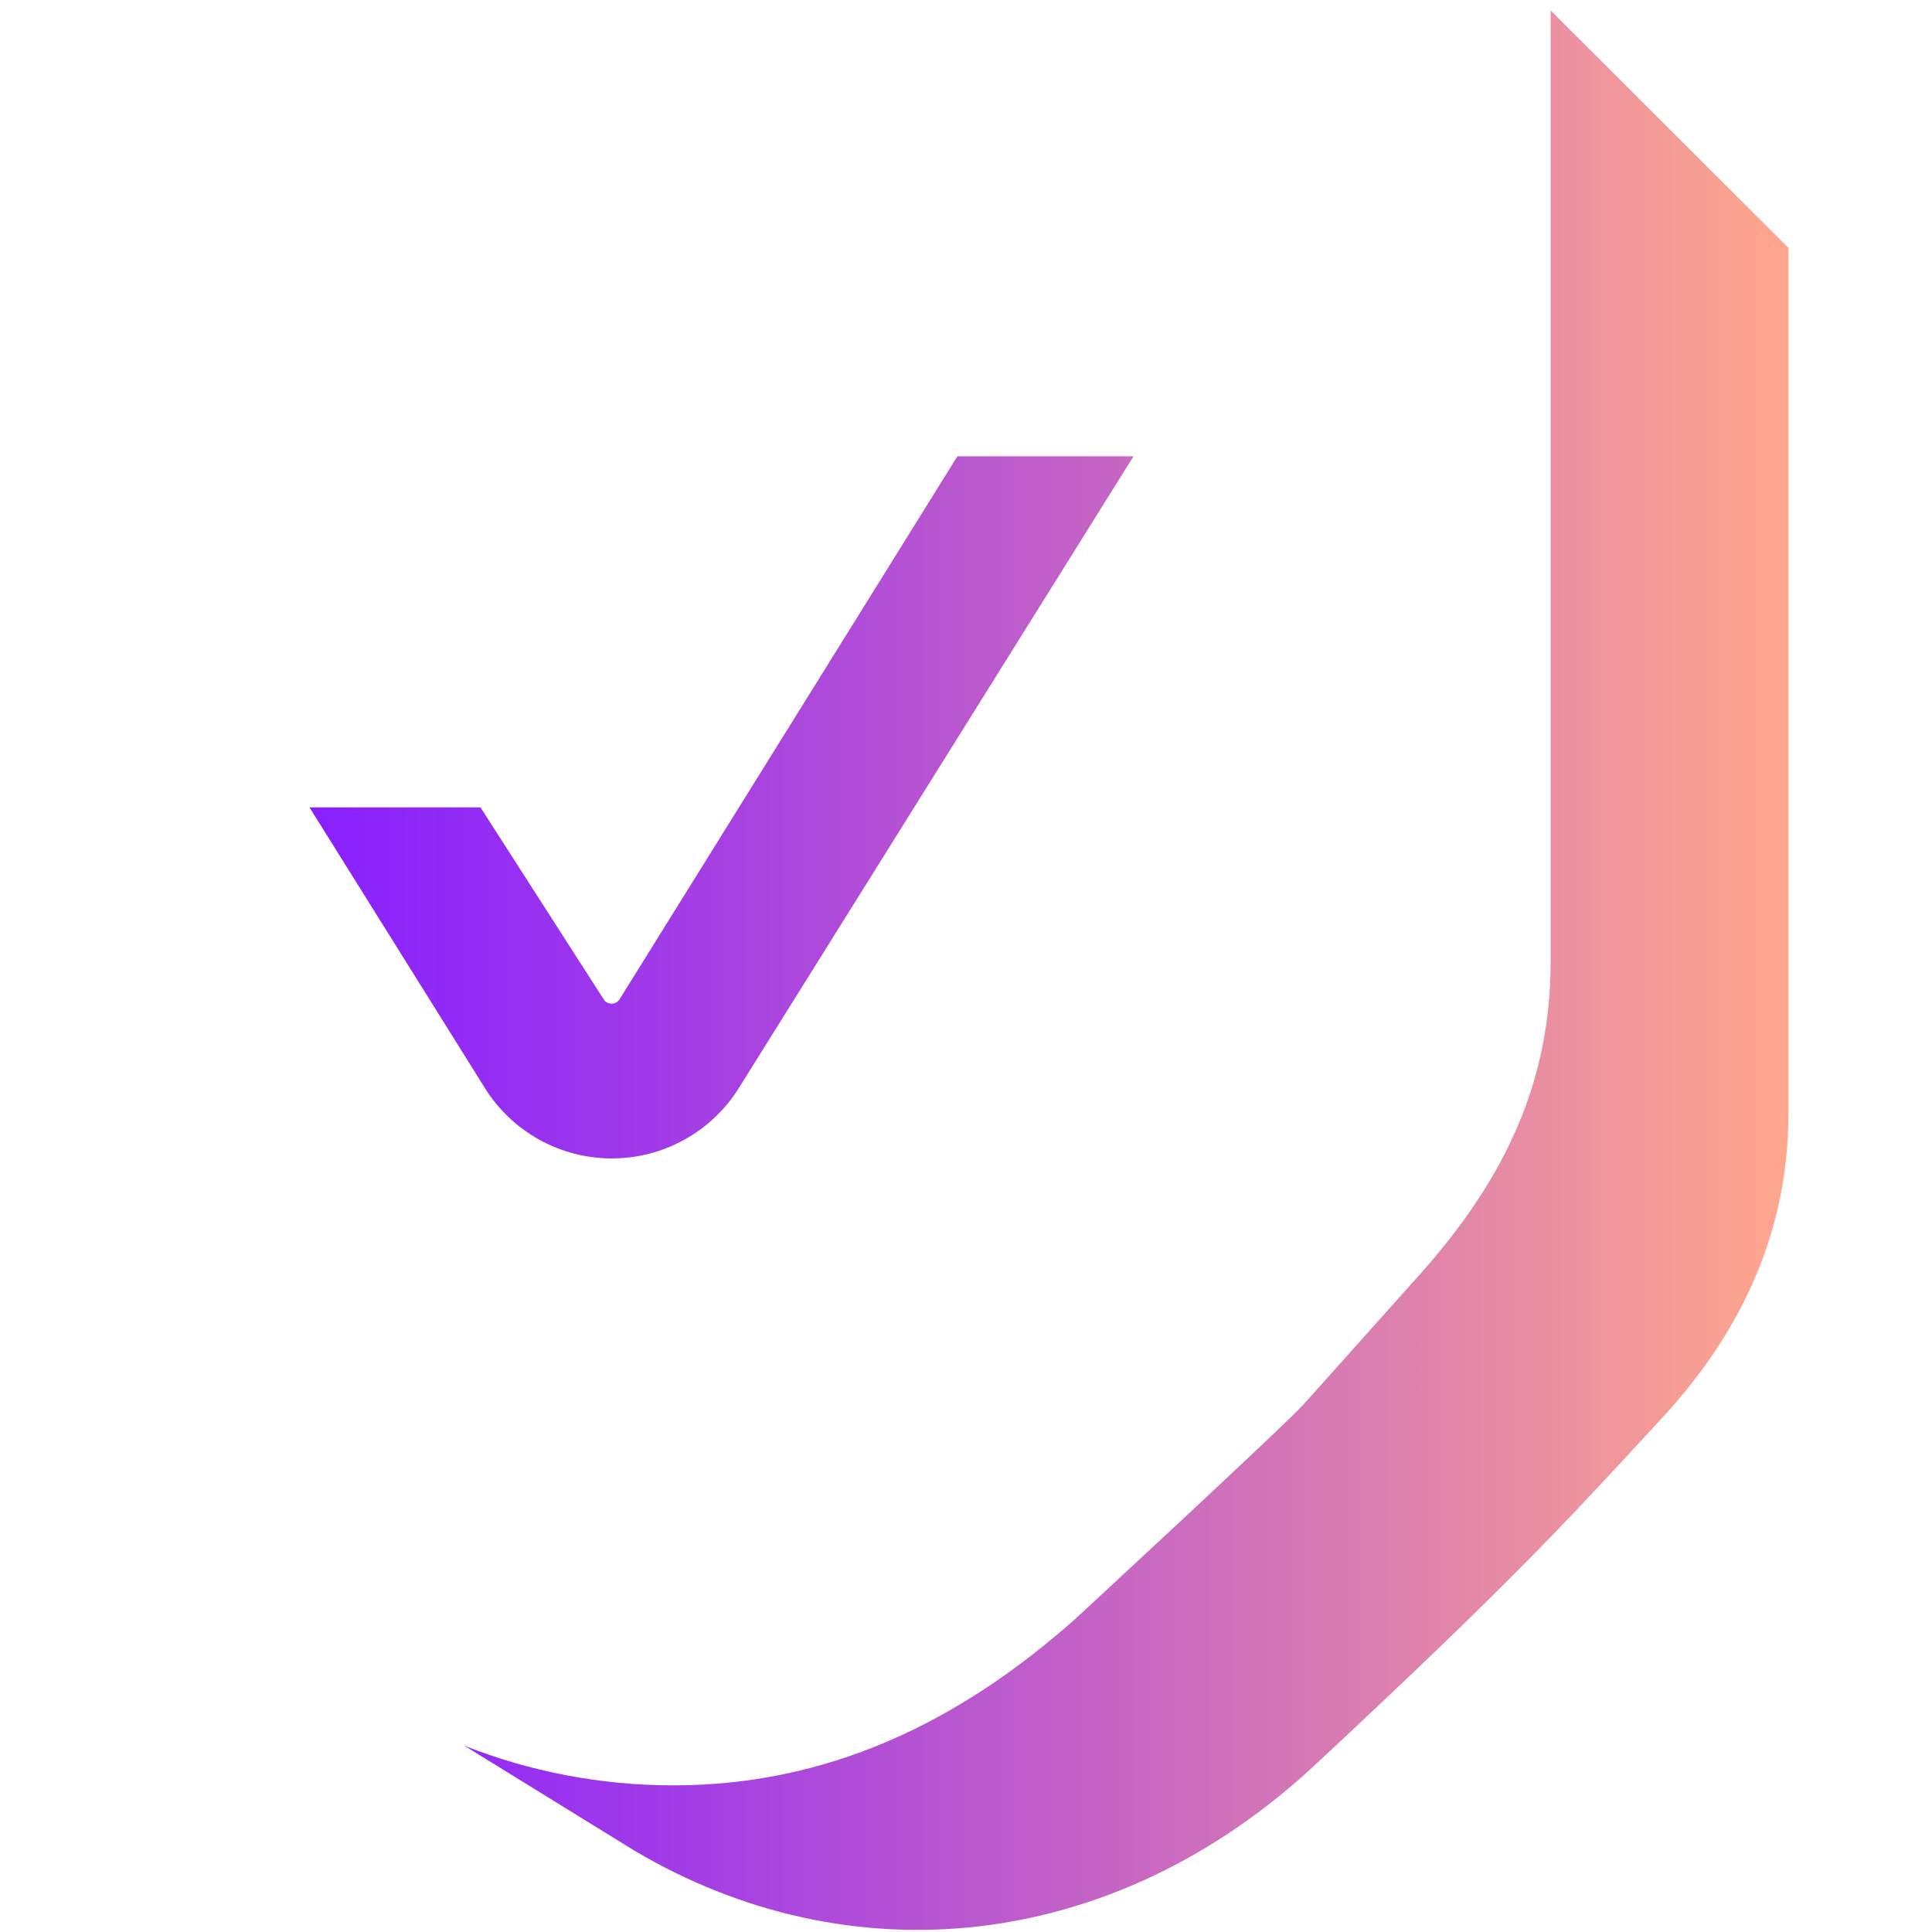 <?xml version="1.0" encoding="UTF-8"?>
<svg xmlns="http://www.w3.org/2000/svg" xmlns:xlink="http://www.w3.org/1999/xlink" width="1240pt" height="1240pt" viewBox="0 0 1240 1240" version="1.1">
<defs>
<linearGradient id="linear0" gradientUnits="userSpaceOnUse" x1="16.019" y1="50.21" x2="92.569" y2="50.21" gradientTransform="matrix(12.4,0,0,12.4,0,0)">
<stop offset="0" style="stop-color:rgb(53.333%,12.157%,100%);stop-opacity:1;"/>
<stop offset="0.241" style="stop-color:rgb(63.137%,23.137%,90.588%);stop-opacity:1;"/>
<stop offset="0.761" style="stop-color:rgb(87.843%,51.765%,66.667%);stop-opacity:1;"/>
<stop offset="1" style="stop-color:rgb(100%,65.49%,54.902%);stop-opacity:1;"/>
</linearGradient>
</defs>
<g id="surface1">
<path style=" stroke:none;fill-rule:nonzero;fill:url(#linear0);" d="M 1147.867 159.094 L 1147.867 714.488 C 1147.867 787.773 1119.844 852.5 1067.02 909.789 C 1008.738 972.902 974.391 1011.344 844.191 1132.617 C 713.992 1253.887 545.105 1269.512 407.215 1187.797 L 298.098 1120.465 C 340.258 1137.078 385.516 1145.883 432.266 1145.883 C 529.605 1145.883 613.801 1106.949 690.059 1039.121 C 690.059 1039.121 825.219 914.254 837.246 900.734 L 912.766 816.293 C 967.695 754.168 995.223 692.293 995.223 617.023 L 995.223 6.695 Z M 614.543 292.766 L 397.668 641.328 C 395.312 645.047 389.855 645.172 387.5 641.453 L 308.387 518.195 L 198.648 518.195 L 311.238 698.367 C 328.848 726.516 359.602 743.504 392.707 743.504 C 425.816 743.504 456.691 726.391 474.176 698.367 L 727.508 292.887 L 614.543 292.887 Z M 614.543 292.766 "/>
</g>
</svg>
